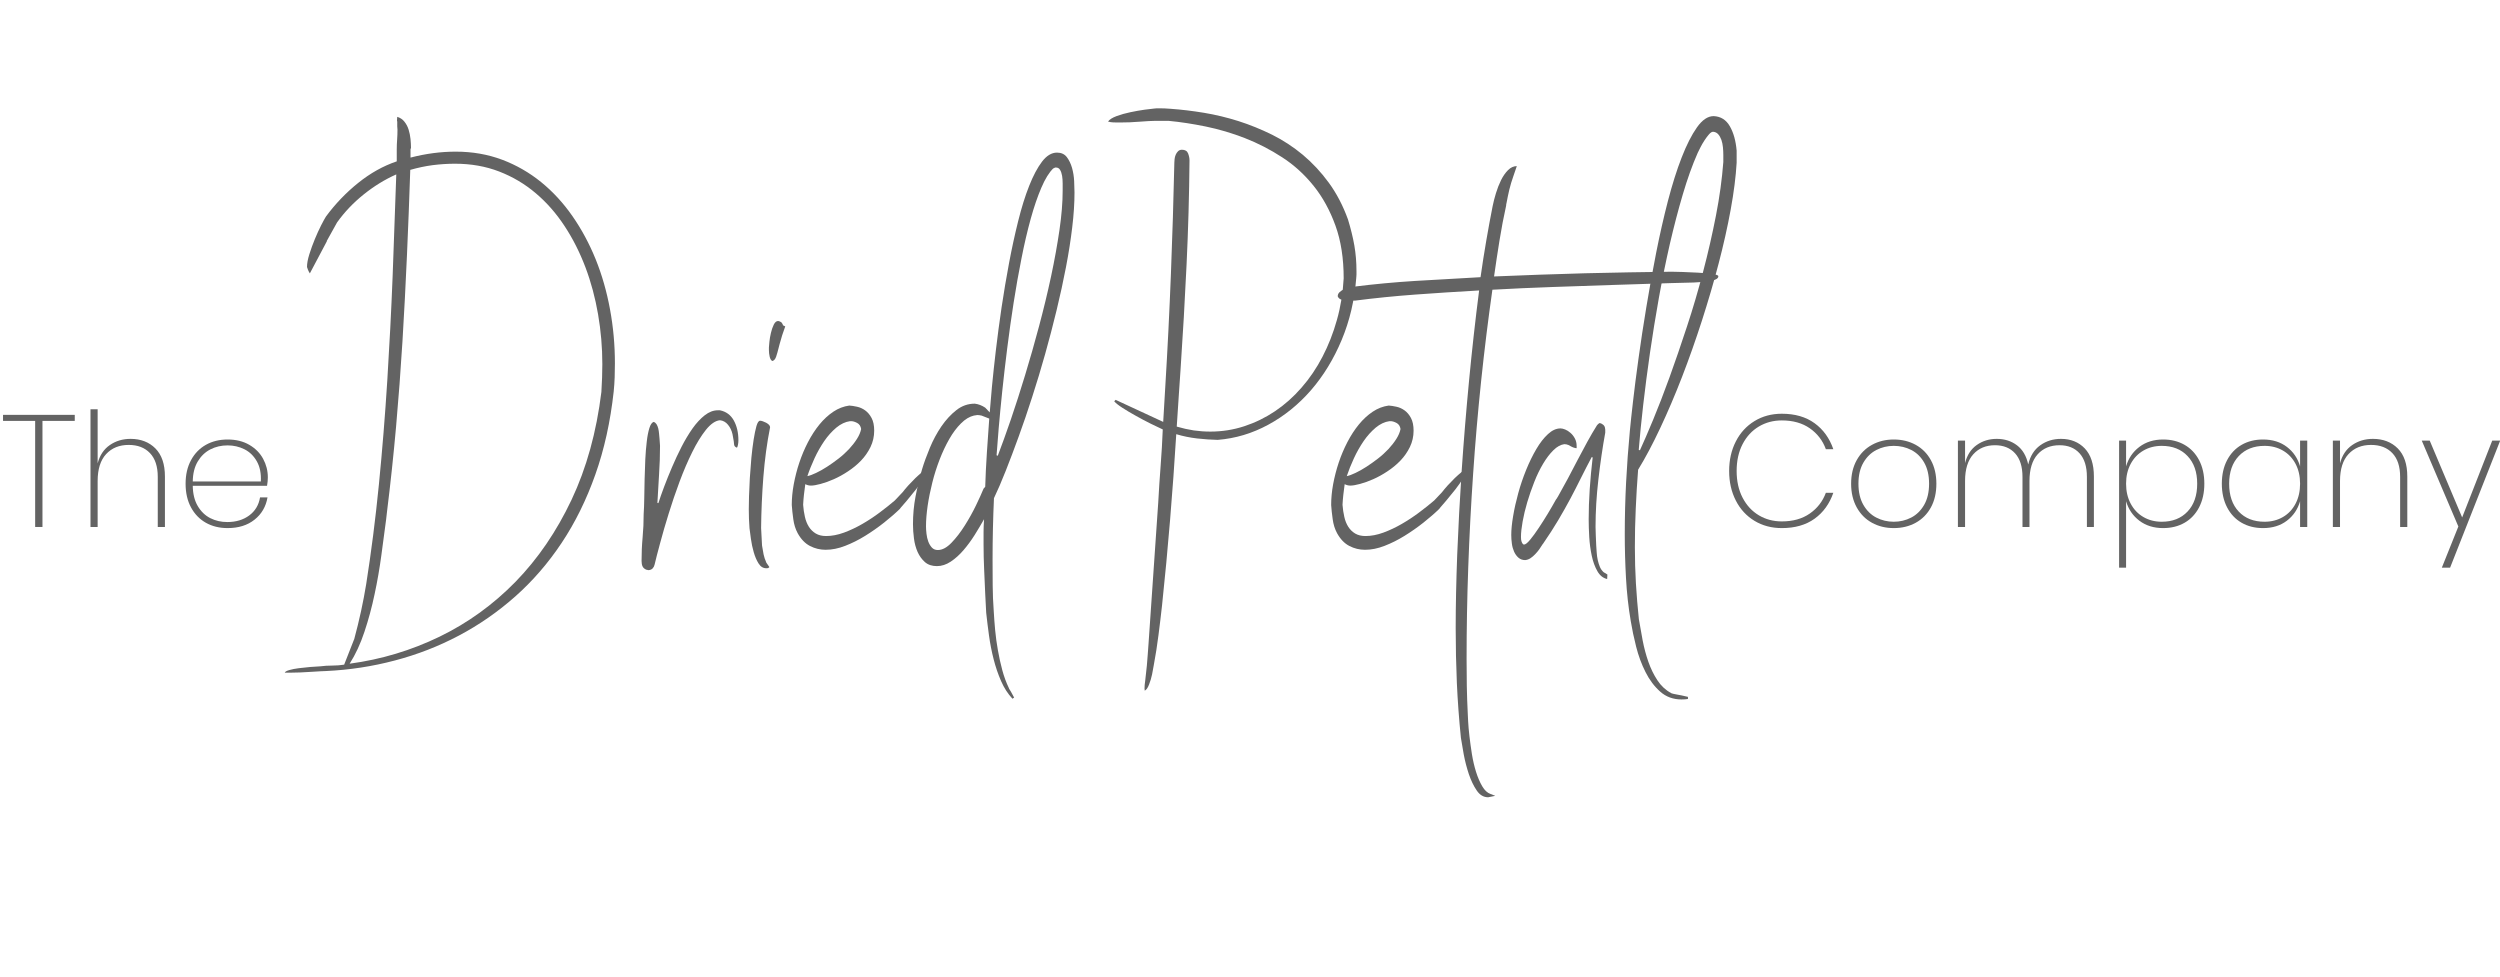 <svg height="80" width="204.8" xmlns:xlink="http://www.w3.org/1999/xlink" xmlns="http://www.w3.org/2000/svg" version="1.1">
	<g transform="matrix(1,0,0,1,0,43.169)" id="dp_dp001">
		<path d="M 6.124,-9.184 L 6.124,-8.689 L 3.479,-8.689 L 3.479,0.001 L 2.88,0.001 L 2.88,-8.689 L 0.248,-8.689 L 0.248,-9.184 Z" stroke-width="0" stroke="none" fill-rule="evenodd" fill="#636363" id="dp_path002"></path>
		<path d="M 10.696,-7.217 C 11.529,-7.217 12.208,-6.956 12.729,-6.435 C 13.249,-5.913 13.511,-5.145 13.511,-4.129 L 13.511,0.001 L 12.924,0.001 L 12.924,-4.103 C 12.924,-4.955 12.711,-5.604 12.285,-6.051 C 11.86,-6.499 11.279,-6.721 10.54,-6.721 C 9.776,-6.721 9.161,-6.472 8.696,-5.972 C 8.232,-5.473 7.999,-4.737 7.999,-3.764 L 7.999,0.001 L 7.413,0.001 L 7.413,-9.64 L 7.999,-9.64 L 7.999,-5.211 C 8.173,-5.871 8.505,-6.371 8.996,-6.709 C 9.487,-7.048 10.053,-7.217 10.696,-7.217 Z" stroke-width="0" stroke="none" fill-rule="evenodd" fill="#636363" id="dp_path003"></path>
		<path d="M 18.619,-0.403 C 19.331,-0.403 19.929,-0.583 20.416,-0.943 C 20.903,-1.304 21.199,-1.797 21.303,-2.423 L 21.915,-2.423 C 21.784,-1.667 21.431,-1.059 20.853,-0.599 C 20.275,-0.137 19.539,0.092 18.644,0.092 C 17.976,0.092 17.383,-0.053 16.865,-0.344 C 16.349,-0.635 15.943,-1.055 15.648,-1.601 C 15.352,-2.148 15.204,-2.796 15.204,-3.543 C 15.204,-4.281 15.352,-4.924 15.648,-5.471 C 15.943,-6.019 16.349,-6.437 16.865,-6.728 C 17.383,-7.019 17.976,-7.165 18.644,-7.165 C 19.331,-7.165 19.924,-7.019 20.423,-6.728 C 20.923,-6.437 21.3,-6.055 21.556,-5.581 C 21.812,-5.108 21.941,-4.603 21.941,-4.064 C 21.941,-3.847 21.919,-3.616 21.876,-3.373 L 15.791,-3.373 C 15.8,-2.713 15.936,-2.16 16.201,-1.712 C 16.467,-1.265 16.809,-0.935 17.231,-0.721 C 17.652,-0.509 18.115,-0.403 18.619,-0.403 Z M 18.644,-6.683 C 18.132,-6.683 17.663,-6.575 17.237,-6.357 C 16.812,-6.14 16.467,-5.809 16.201,-5.367 C 15.936,-4.924 15.8,-4.376 15.791,-3.725 L 21.368,-3.725 C 21.403,-4.376 21.293,-4.925 21.041,-5.373 C 20.789,-5.82 20.451,-6.151 20.025,-6.364 C 19.6,-6.576 19.14,-6.683 18.644,-6.683 Z" stroke-width="0" stroke="none" fill-rule="evenodd" fill="#636363" id="dp_path004"></path>
	</g>
	<g transform="matrix(1,0,0,1,26.294,45.987)" id="dp_dp005">
		<path d="M 6.248,-36.008 L 6.268,-35.968 C 6.241,-36.021 6.228,-36.075 6.228,-36.124 L 6.248,-36.416 C 6.493,-36.339 6.692,-36.207 6.837,-36.019 C 6.987,-35.829 7.103,-35.615 7.179,-35.369 C 7.255,-35.121 7.308,-34.865 7.335,-34.601 C 7.361,-34.336 7.375,-34.088 7.375,-33.856 C 7.375,-33.843 7.368,-33.829 7.355,-33.816 C 7.341,-33.803 7.335,-33.776 7.335,-33.74 L 7.335,-33.077 C 8.589,-33.403 9.824,-33.564 11.04,-33.564 C 12.397,-33.564 13.663,-33.343 14.835,-32.905 C 16.003,-32.465 17.069,-31.852 18.033,-31.071 C 18.996,-30.289 19.855,-29.356 20.605,-28.276 C 21.355,-27.197 21.989,-26.015 22.507,-24.737 C 23.023,-23.456 23.413,-22.091 23.679,-20.641 C 23.947,-19.193 24.079,-17.72 24.079,-16.217 C 24.079,-15.843 24.072,-15.465 24.06,-15.084 C 24.047,-14.7 24.02,-14.309 23.98,-13.909 C 23.708,-11.439 23.208,-9.175 22.476,-7.111 C 21.745,-5.045 20.828,-3.184 19.721,-1.521 C 18.616,0.14 17.348,1.604 15.92,2.872 C 14.489,4.14 12.947,5.209 11.291,6.084 C 9.636,6.959 7.891,7.637 6.053,8.12 C 4.215,8.607 2.335,8.895 0.407,8.985 C 0.331,8.985 0.179,8.991 -0.049,9.004 C -0.275,9.017 -0.529,9.031 -0.815,9.051 C -1.099,9.071 -1.397,9.087 -1.708,9.1 C -2.016,9.113 -2.301,9.12 -2.56,9.12 L -2.967,9.12 C -2.944,9.041 -2.817,8.972 -2.599,8.905 C -2.381,8.843 -2.123,8.789 -1.824,8.753 C -1.527,8.713 -1.215,8.68 -0.891,8.653 C -0.569,8.627 -0.285,8.611 -0.04,8.597 C 0.259,8.557 0.58,8.537 0.92,8.537 C 1.265,8.537 1.589,8.511 1.9,8.461 L 2.715,6.385 L 2.715,6.405 C 2.937,5.588 3.125,4.805 3.288,4.057 C 3.451,3.305 3.589,2.575 3.705,1.863 C 4.119,-0.764 4.467,-3.483 4.745,-6.293 C 5.023,-9.108 5.252,-11.945 5.433,-14.813 C 5.612,-17.677 5.759,-20.532 5.871,-23.379 C 5.98,-26.224 6.08,-28.999 6.169,-31.7 C 5.239,-31.287 4.348,-30.74 3.503,-30.061 C 2.656,-29.383 1.927,-28.617 1.317,-27.763 L 0.467,-26.231 L 0.487,-26.231 L -0.911,-23.591 C -0.977,-23.693 -1.029,-23.796 -1.067,-23.892 C -1.105,-23.988 -1.132,-24.064 -1.145,-24.115 C -1.145,-24.399 -1.08,-24.751 -0.951,-25.164 C -0.821,-25.577 -0.672,-25.988 -0.503,-26.396 C -0.335,-26.803 -0.165,-27.177 0.009,-27.521 C 0.185,-27.863 0.317,-28.104 0.407,-28.247 C 1.172,-29.283 2.049,-30.2 3.047,-31.001 C 4.043,-31.803 5.096,-32.392 6.208,-32.769 L 6.208,-33.756 C 6.208,-34.015 6.219,-34.283 6.239,-34.555 C 6.259,-34.827 6.268,-35.097 6.268,-35.369 C 6.255,-35.445 6.248,-35.535 6.248,-35.631 C 6.248,-35.727 6.248,-35.827 6.248,-35.932 Z M 22.973,-13.909 C 22.996,-14.296 23.016,-14.68 23.029,-15.055 C 23.043,-15.429 23.049,-15.8 23.049,-16.161 C 23.049,-17.532 22.933,-18.892 22.699,-20.244 C 22.467,-21.595 22.123,-22.879 21.663,-24.095 C 21.201,-25.313 20.636,-26.436 19.953,-27.472 C 19.275,-28.505 18.489,-29.403 17.596,-30.157 C 16.705,-30.916 15.705,-31.508 14.599,-31.936 C 13.493,-32.363 12.288,-32.575 10.98,-32.575 C 10.375,-32.575 9.765,-32.535 9.159,-32.459 C 8.549,-32.379 7.937,-32.249 7.315,-32.071 C 7.239,-29.731 7.145,-27.385 7.043,-25.045 C 6.94,-22.704 6.817,-20.363 6.676,-18.021 C 6.533,-15.68 6.357,-13.349 6.152,-11.028 C 5.944,-8.707 5.699,-6.396 5.413,-4.092 L 5.335,-3.412 C 5.219,-2.535 5.089,-1.565 4.947,-0.501 C 4.804,0.557 4.623,1.62 4.393,2.687 C 4.169,3.756 3.891,4.783 3.56,5.773 C 3.232,6.763 2.828,7.633 2.348,8.383 C 4.933,8.035 7.391,7.296 9.712,6.171 C 12.033,5.044 14.109,3.544 15.94,1.671 C 17.768,-0.207 19.297,-2.443 20.527,-5.045 C 21.755,-7.644 22.569,-10.591 22.973,-13.889 Z" stroke-width="0" stroke="none" fill-rule="evenodd" fill="#636363" id="dp_path006"></path>
		<path d="M 26.841,0.72 C 26.792,0.72 26.739,0.707 26.689,0.68 L 26.689,0.7 C 26.52,0.633 26.408,0.541 26.348,0.419 C 26.288,0.296 26.263,0.144 26.263,-0.039 C 26.263,-0.671 26.288,-1.309 26.348,-1.949 C 26.408,-2.588 26.435,-3.233 26.435,-3.88 C 26.461,-4.253 26.477,-4.691 26.484,-5.188 C 26.491,-5.688 26.5,-6.207 26.513,-6.751 C 26.527,-7.293 26.547,-7.829 26.569,-8.36 C 26.596,-8.892 26.636,-9.376 26.689,-9.816 C 26.739,-10.257 26.812,-10.621 26.901,-10.912 C 26.991,-11.204 27.107,-11.376 27.252,-11.425 C 27.341,-11.399 27.417,-11.34 27.484,-11.244 C 27.547,-11.144 27.596,-11.028 27.629,-10.892 C 27.663,-10.757 27.683,-10.615 27.696,-10.465 C 27.709,-10.316 27.723,-10.171 27.736,-10.028 L 27.775,-9.465 C 27.775,-8.677 27.749,-7.896 27.696,-7.117 C 27.647,-6.343 27.6,-5.568 27.56,-4.791 C 27.573,-4.791 27.587,-4.787 27.6,-4.78 C 27.613,-4.773 27.627,-4.771 27.64,-4.771 C 27.756,-5.135 27.911,-5.575 28.103,-6.091 C 28.299,-6.608 28.513,-7.148 28.756,-7.711 C 28.993,-8.273 29.256,-8.833 29.54,-9.389 C 29.825,-9.945 30.127,-10.445 30.441,-10.892 C 30.759,-11.34 31.093,-11.697 31.441,-11.969 C 31.792,-12.24 32.147,-12.376 32.507,-12.376 L 32.683,-12.376 C 33.185,-12.273 33.567,-11.995 33.819,-11.541 C 34.069,-11.091 34.196,-10.548 34.196,-9.912 C 34.196,-9.796 34.185,-9.684 34.165,-9.575 C 34.147,-9.463 34.12,-9.376 34.08,-9.313 C 33.924,-9.363 33.845,-9.459 33.839,-9.601 C 33.832,-9.744 33.808,-9.912 33.768,-10.108 L 33.712,-10.419 C 33.647,-10.713 33.524,-10.972 33.341,-11.193 C 33.163,-11.412 32.941,-11.535 32.683,-11.561 C 32.308,-11.525 31.928,-11.26 31.537,-10.777 C 31.149,-10.289 30.775,-9.684 30.415,-8.952 C 30.051,-8.22 29.705,-7.412 29.375,-6.528 C 29.044,-5.641 28.749,-4.767 28.484,-3.909 C 28.216,-3.048 27.984,-2.247 27.785,-1.501 C 27.583,-0.76 27.431,-0.168 27.328,0.273 C 27.301,0.389 27.252,0.488 27.172,0.575 C 27.096,0.657 26.984,0.707 26.841,0.72 Z" stroke-width="0" stroke="none" fill-rule="evenodd" fill="#636363" id="dp_path007"></path>
		<path d="M 35.103,-2.753 C 35.065,-3.233 35.047,-3.737 35.047,-4.267 C 35.047,-4.512 35.053,-4.867 35.065,-5.323 C 35.079,-5.784 35.103,-6.28 35.132,-6.82 C 35.165,-7.356 35.208,-7.903 35.257,-8.459 C 35.311,-9.015 35.373,-9.519 35.444,-9.972 C 35.516,-10.425 35.592,-10.796 35.675,-11.088 C 35.761,-11.38 35.86,-11.521 35.976,-11.521 C 36.029,-11.521 36.099,-11.508 36.192,-11.476 C 36.281,-11.443 36.371,-11.403 36.463,-11.36 C 36.552,-11.313 36.629,-11.257 36.695,-11.193 C 36.761,-11.128 36.791,-11.059 36.791,-10.979 C 36.533,-9.687 36.351,-8.327 36.239,-6.896 C 36.129,-5.465 36.069,-4.081 36.056,-2.733 L 36.132,-1.3 C 36.172,-1.041 36.212,-0.8 36.257,-0.581 C 36.304,-0.36 36.377,-0.135 36.483,0.097 L 36.463,0.077 L 36.735,0.468 C 36.681,0.517 36.643,0.548 36.619,0.555 C 36.592,0.561 36.547,0.564 36.483,0.564 C 36.221,0.564 36.013,0.435 35.851,0.177 C 35.688,-0.081 35.556,-0.389 35.453,-0.747 C 35.351,-1.101 35.271,-1.465 35.221,-1.843 C 35.168,-2.217 35.129,-2.515 35.103,-2.733 Z M 37.469,-17.403 C 37.42,-17.193 37.357,-16.985 37.288,-16.771 C 37.215,-16.559 37.109,-16.439 36.967,-16.412 C 36.864,-16.479 36.791,-16.601 36.755,-16.78 C 36.715,-16.963 36.695,-17.137 36.695,-17.307 L 36.695,-17.519 C 36.695,-17.597 36.708,-17.751 36.735,-17.985 C 36.757,-18.217 36.801,-18.459 36.86,-18.711 C 36.917,-18.965 36.996,-19.191 37.092,-19.389 C 37.188,-19.591 37.311,-19.691 37.453,-19.691 C 37.503,-19.691 37.599,-19.655 37.741,-19.575 L 37.705,-19.595 C 37.728,-19.568 37.757,-19.528 37.791,-19.479 C 37.824,-19.425 37.841,-19.385 37.841,-19.363 L 37.841,-19.343 L 38.033,-19.247 C 37.944,-19.012 37.86,-18.769 37.781,-18.519 C 37.705,-18.267 37.632,-18.021 37.569,-17.789 Z" stroke-width="0" stroke="none" fill-rule="evenodd" fill="#636363" id="dp_path008"></path>
		<path d="M 41.379,-2.075 C 41.847,-2.075 42.333,-2.168 42.847,-2.356 C 43.356,-2.545 43.856,-2.78 44.349,-3.065 C 44.84,-3.349 45.316,-3.661 45.773,-4.005 C 46.233,-4.349 46.644,-4.675 47.005,-4.985 L 47.648,-5.664 C 47.764,-5.82 47.919,-6.001 48.111,-6.217 C 48.307,-6.429 48.501,-6.631 48.693,-6.82 C 48.889,-7.005 49.064,-7.164 49.227,-7.293 C 49.389,-7.423 49.495,-7.488 49.548,-7.488 L 49.644,-7.664 C 49.671,-7.637 49.684,-7.579 49.684,-7.488 C 49.684,-7.347 49.591,-7.124 49.403,-6.829 C 49.213,-6.532 48.995,-6.22 48.744,-5.896 C 48.492,-5.575 48.24,-5.267 47.995,-4.976 C 47.751,-4.684 47.568,-4.476 47.452,-4.347 L 47.452,-4.327 C 47.065,-3.949 46.621,-3.565 46.124,-3.171 C 45.624,-2.777 45.108,-2.416 44.571,-2.085 C 44.035,-1.753 43.492,-1.483 42.943,-1.271 C 42.392,-1.055 41.86,-0.949 41.34,-0.949 C 40.889,-0.949 40.463,-1.052 40.061,-1.26 C 39.661,-1.465 39.323,-1.816 39.052,-2.307 C 38.869,-2.644 38.751,-3.025 38.693,-3.452 C 38.635,-3.88 38.591,-4.267 38.568,-4.617 C 38.568,-5.161 38.621,-5.727 38.731,-6.323 C 38.843,-6.919 38.992,-7.508 39.187,-8.088 C 39.383,-8.671 39.617,-9.231 39.896,-9.767 C 40.175,-10.303 40.488,-10.787 40.836,-11.213 C 41.187,-11.641 41.565,-11.988 41.972,-12.26 C 42.379,-12.532 42.816,-12.7 43.28,-12.764 C 43.463,-12.753 43.673,-12.72 43.912,-12.668 C 44.151,-12.617 44.376,-12.515 44.581,-12.367 C 44.789,-12.217 44.963,-12.012 45.104,-11.747 C 45.247,-11.481 45.32,-11.135 45.32,-10.707 C 45.32,-10.231 45.217,-9.783 45.019,-9.369 C 44.816,-8.956 44.559,-8.584 44.24,-8.253 C 43.925,-7.925 43.568,-7.631 43.173,-7.373 C 42.78,-7.111 42.392,-6.899 42.012,-6.731 C 41.628,-6.561 41.271,-6.432 40.932,-6.343 C 40.597,-6.253 40.333,-6.207 40.137,-6.207 C 39.981,-6.207 39.827,-6.247 39.675,-6.323 C 39.635,-6.025 39.597,-5.737 39.565,-5.459 C 39.535,-5.181 39.512,-4.905 39.499,-4.635 C 39.525,-4.287 39.572,-3.956 39.644,-3.648 C 39.713,-3.336 39.823,-3.065 39.972,-2.829 C 40.121,-2.597 40.309,-2.416 40.535,-2.28 C 40.764,-2.144 41.045,-2.075 41.379,-2.075 Z M 43.34,-11.485 C 42.952,-11.432 42.577,-11.253 42.213,-10.952 C 41.853,-10.648 41.521,-10.28 41.224,-9.847 C 40.929,-9.412 40.661,-8.943 40.429,-8.439 C 40.197,-7.932 40.001,-7.449 39.847,-6.983 C 40.041,-7.021 40.28,-7.111 40.565,-7.247 C 40.849,-7.383 41.148,-7.548 41.459,-7.751 C 41.767,-7.949 42.081,-8.175 42.399,-8.419 C 42.717,-8.664 43.001,-8.925 43.264,-9.204 C 43.521,-9.483 43.737,-9.76 43.912,-10.039 C 44.088,-10.316 44.2,-10.584 44.251,-10.843 C 44.213,-11.079 44.104,-11.244 43.923,-11.34 C 43.74,-11.436 43.577,-11.485 43.436,-11.485 Z" stroke-width="0" stroke="none" fill-rule="evenodd" fill="#636363" id="dp_path009"></path>
		<path d="M 56.531,10.689 L 56.551,10.729 L 56.783,11.157 L 56.647,11.253 C 56.272,10.852 55.961,10.372 55.716,9.809 C 55.468,9.247 55.265,8.647 55.104,8.015 C 54.941,7.383 54.816,6.733 54.725,6.075 C 54.636,5.415 54.557,4.793 54.495,4.209 L 54.415,2.66 C 54.388,2.037 54.361,1.383 54.328,0.691 C 54.296,-0.001 54.279,-0.697 54.279,-1.396 C 54.279,-1.601 54.279,-1.784 54.279,-1.939 C 54.279,-2.095 54.279,-2.251 54.279,-2.405 C 54.279,-2.559 54.283,-2.717 54.289,-2.88 C 54.296,-3.041 54.305,-3.233 54.319,-3.452 C 54.087,-3.039 53.825,-2.604 53.544,-2.151 C 53.259,-1.7 52.955,-1.287 52.629,-0.909 C 52.305,-0.535 51.961,-0.224 51.593,0.021 C 51.223,0.267 50.845,0.389 50.457,0.389 C 50.057,0.389 49.729,0.28 49.477,0.061 C 49.227,-0.161 49.024,-0.439 48.875,-0.773 C 48.727,-1.111 48.627,-1.479 48.577,-1.88 C 48.524,-2.28 48.497,-2.671 48.497,-3.045 C 48.497,-3.82 48.567,-4.572 48.703,-5.296 C 48.839,-6.019 49.015,-6.764 49.236,-7.525 C 49.401,-8.081 49.62,-8.677 49.885,-9.313 C 50.149,-9.945 50.464,-10.528 50.825,-11.059 C 51.189,-11.588 51.597,-12.032 52.047,-12.385 C 52.501,-12.744 53.004,-12.919 53.56,-12.919 C 53.859,-12.883 54.143,-12.773 54.415,-12.591 L 54.785,-12.204 C 54.823,-12.733 54.885,-13.443 54.968,-14.327 C 55.053,-15.213 55.16,-16.207 55.289,-17.307 C 55.419,-18.405 55.573,-19.565 55.752,-20.787 C 55.935,-22.008 56.14,-23.224 56.365,-24.425 C 56.591,-25.628 56.841,-26.776 57.113,-27.869 C 57.385,-28.961 57.683,-29.925 58.015,-30.76 C 58.345,-31.595 58.696,-32.256 59.071,-32.749 C 59.448,-33.24 59.855,-33.485 60.296,-33.485 C 60.643,-33.485 60.912,-33.363 61.1,-33.117 C 61.285,-32.872 61.428,-32.577 61.527,-32.233 C 61.623,-31.892 61.68,-31.535 61.7,-31.167 C 61.719,-30.8 61.729,-30.485 61.729,-30.227 C 61.729,-29.359 61.669,-28.409 61.544,-27.376 C 61.421,-26.34 61.252,-25.251 61.031,-24.104 C 60.812,-22.961 60.557,-21.787 60.265,-20.584 C 59.975,-19.383 59.66,-18.18 59.325,-16.985 C 58.988,-15.789 58.636,-14.617 58.265,-13.472 C 57.899,-12.329 57.531,-11.247 57.16,-10.233 C 56.792,-9.217 56.437,-8.277 56.093,-7.409 C 55.749,-6.545 55.431,-5.8 55.133,-5.181 L 55.133,-5.217 C 55.057,-3.521 55.017,-1.829 55.017,-0.135 C 55.017,0.564 55.021,1.267 55.027,1.972 C 55.033,2.677 55.06,3.379 55.113,4.075 C 55.14,4.568 55.18,5.088 55.229,5.637 C 55.283,6.187 55.355,6.736 55.455,7.287 C 55.551,7.836 55.669,8.376 55.812,8.905 C 55.955,9.439 56.136,9.928 56.355,10.383 L 56.375,10.439 Z M 55.444,-8.651 C 55.765,-9.492 56.123,-10.479 56.511,-11.611 C 56.899,-12.744 57.289,-13.959 57.683,-15.257 C 58.08,-16.559 58.461,-17.896 58.828,-19.273 C 59.196,-20.651 59.524,-22.005 59.809,-23.34 C 60.093,-24.671 60.321,-25.939 60.497,-27.141 C 60.673,-28.347 60.759,-29.419 60.759,-30.363 C 60.759,-30.545 60.759,-30.744 60.759,-30.965 C 60.759,-31.184 60.743,-31.392 60.713,-31.584 C 60.68,-31.78 60.623,-31.943 60.547,-32.071 C 60.468,-32.2 60.359,-32.263 60.216,-32.263 L 60.14,-32.263 L 60.004,-32.187 L 60.004,-32.207 C 59.653,-31.869 59.325,-31.34 59.015,-30.615 C 58.703,-29.889 58.412,-29.039 58.14,-28.055 C 57.868,-27.071 57.617,-25.992 57.385,-24.813 C 57.149,-23.637 56.937,-22.429 56.743,-21.193 C 56.551,-19.959 56.375,-18.72 56.22,-17.479 C 56.064,-16.237 55.928,-15.065 55.812,-13.959 C 55.696,-12.853 55.6,-11.843 55.521,-10.932 C 55.444,-10.019 55.385,-9.273 55.345,-8.691 Z M 53.504,-11.949 C 53.127,-11.86 52.769,-11.644 52.428,-11.3 C 52.084,-10.959 51.765,-10.535 51.475,-10.028 C 51.187,-9.525 50.919,-8.963 50.68,-8.343 C 50.441,-7.72 50.239,-7.091 50.08,-6.449 C 49.919,-5.809 49.792,-5.181 49.7,-4.559 C 49.611,-3.939 49.564,-3.376 49.564,-2.869 C 49.564,-2.691 49.577,-2.485 49.604,-2.26 C 49.631,-2.032 49.676,-1.823 49.749,-1.628 C 49.819,-1.436 49.919,-1.271 50.04,-1.135 C 50.163,-0.999 50.329,-0.929 50.533,-0.929 C 50.899,-0.929 51.269,-1.128 51.649,-1.521 C 52.031,-1.916 52.395,-2.387 52.736,-2.929 C 53.08,-3.472 53.388,-4.025 53.66,-4.588 C 53.931,-5.151 54.136,-5.604 54.279,-5.956 L 54.415,-6.111 C 54.441,-7.001 54.488,-7.932 54.551,-8.903 C 54.617,-9.873 54.68,-10.807 54.745,-11.697 L 54.143,-11.932 L 54.163,-11.932 C 54.008,-11.969 53.872,-11.988 53.756,-11.988 C 53.729,-11.988 53.696,-11.981 53.66,-11.969 C 53.62,-11.956 53.573,-11.949 53.524,-11.949 Z" stroke-width="0" stroke="none" fill-rule="evenodd" fill="#636363" id="dp_path010"></path>
		<path d="M 83.78,-23.184 C 83.78,-24.813 83.559,-26.251 83.111,-27.492 C 82.664,-28.733 82.072,-29.82 81.327,-30.749 C 80.581,-31.68 79.724,-32.465 78.747,-33.097 C 77.771,-33.733 76.751,-34.256 75.691,-34.671 C 74.631,-35.084 73.561,-35.399 72.489,-35.621 C 71.416,-35.84 70.407,-35.995 69.463,-36.084 L 68.26,-36.084 C 68.168,-36.084 68.019,-36.077 67.804,-36.068 C 67.592,-36.055 67.349,-36.039 67.085,-36.019 C 66.82,-35.999 66.541,-35.981 66.251,-35.968 C 65.959,-35.955 65.691,-35.952 65.445,-35.952 C 65.24,-35.952 65.061,-35.952 64.913,-35.959 C 64.764,-35.965 64.619,-35.988 64.476,-36.028 C 64.592,-36.197 64.827,-36.345 65.175,-36.475 C 65.525,-36.604 65.9,-36.711 66.3,-36.793 C 66.701,-36.879 67.085,-36.945 67.456,-36.999 C 67.824,-37.051 68.092,-37.081 68.26,-37.095 C 68.324,-37.108 68.396,-37.115 68.472,-37.115 C 68.552,-37.115 68.628,-37.115 68.708,-37.115 C 68.836,-37.115 68.983,-37.111 69.141,-37.104 C 69.304,-37.097 69.456,-37.088 69.599,-37.075 C 70.479,-37.012 71.389,-36.903 72.333,-36.747 C 73.277,-36.591 74.221,-36.363 75.157,-36.068 C 76.095,-35.769 77.012,-35.396 77.913,-34.952 C 78.811,-34.505 79.651,-33.955 80.436,-33.303 C 81.217,-32.647 81.925,-31.889 82.559,-31.021 C 83.195,-30.153 83.717,-29.153 84.131,-28.015 C 84.363,-27.253 84.539,-26.539 84.655,-25.872 C 84.771,-25.204 84.829,-24.501 84.829,-23.767 L 84.829,-23.495 C 84.829,-23.443 84.827,-23.392 84.82,-23.349 C 84.813,-23.303 84.809,-23.253 84.809,-23.204 C 84.668,-21.392 84.271,-19.704 83.617,-18.141 C 82.963,-16.575 82.124,-15.204 81.105,-14.025 C 80.081,-12.849 78.916,-11.905 77.601,-11.193 C 76.291,-10.481 74.909,-10.068 73.459,-9.952 C 72.929,-9.965 72.369,-10.001 71.78,-10.068 C 71.195,-10.135 70.621,-10.251 70.065,-10.419 C 69.923,-8.088 69.753,-5.747 69.559,-3.393 C 69.367,-1.041 69.144,1.296 68.9,3.611 C 68.811,4.412 68.715,5.223 68.608,6.044 C 68.505,6.865 68.376,7.689 68.221,8.517 L 68.085,9.256 C 68.023,9.555 67.936,9.836 67.833,10.1 C 67.731,10.365 67.612,10.531 67.483,10.593 C 67.472,10.555 67.465,10.497 67.465,10.419 C 67.465,10.24 67.483,10.017 67.523,9.76 L 67.657,8.537 C 67.684,8.24 67.708,7.941 67.728,7.647 C 67.747,7.349 67.767,7.051 67.793,6.753 L 68.588,-4.809 C 68.641,-5.807 68.708,-6.809 68.784,-7.816 C 68.863,-8.827 68.92,-9.823 68.959,-10.807 C 68.701,-10.923 68.369,-11.081 67.969,-11.28 C 67.568,-11.481 67.164,-11.693 66.757,-11.923 C 66.349,-12.148 65.979,-12.367 65.651,-12.581 C 65.32,-12.793 65.099,-12.972 64.983,-13.115 L 65.099,-13.231 L 68.996,-11.425 L 69.171,-14.396 C 69.353,-17.369 69.505,-20.423 69.628,-23.552 C 69.751,-26.684 69.843,-29.724 69.909,-32.671 C 69.909,-32.749 69.916,-32.845 69.929,-32.961 C 69.943,-33.077 69.969,-33.191 70.016,-33.303 C 70.061,-33.412 70.125,-33.508 70.211,-33.595 C 70.293,-33.677 70.4,-33.72 70.529,-33.72 C 70.791,-33.72 70.956,-33.617 71.035,-33.419 C 71.112,-33.217 71.151,-33.028 71.151,-32.845 C 71.125,-30.012 71.045,-27.16 70.909,-24.289 C 70.773,-21.419 70.608,-18.541 70.413,-15.657 L 70.277,-13.657 L 70.105,-11.039 C 70.595,-10.896 71.061,-10.793 71.499,-10.727 C 71.939,-10.664 72.393,-10.631 72.86,-10.631 C 73.817,-10.631 74.74,-10.777 75.631,-11.068 C 76.525,-11.36 77.367,-11.771 78.155,-12.3 C 78.943,-12.829 79.668,-13.472 80.327,-14.231 C 80.989,-14.985 81.559,-15.829 82.045,-16.764 C 82.528,-17.693 82.925,-18.697 83.227,-19.78 C 83.532,-20.86 83.717,-21.995 83.78,-23.184 Z" stroke-width="0" stroke="none" fill-rule="evenodd" fill="#636363" id="dp_path011"></path>
		<path d="M 85.565,-2.075 C 86.033,-2.075 86.52,-2.168 87.033,-2.356 C 87.543,-2.545 88.043,-2.78 88.536,-3.065 C 89.027,-3.349 89.503,-3.661 89.96,-4.005 C 90.42,-4.349 90.831,-4.675 91.192,-4.985 L 91.835,-5.664 C 91.951,-5.82 92.105,-6.001 92.297,-6.217 C 92.493,-6.429 92.688,-6.631 92.88,-6.82 C 93.076,-7.005 93.251,-7.164 93.413,-7.293 C 93.576,-7.423 93.681,-7.488 93.735,-7.488 L 93.831,-7.664 C 93.857,-7.637 93.871,-7.579 93.871,-7.488 C 93.871,-7.347 93.777,-7.124 93.589,-6.829 C 93.4,-6.532 93.181,-6.22 92.931,-5.896 C 92.679,-5.575 92.427,-5.267 92.181,-4.976 C 91.937,-4.684 91.755,-4.476 91.639,-4.347 L 91.639,-4.327 C 91.252,-3.949 90.808,-3.565 90.311,-3.171 C 89.811,-2.777 89.295,-2.416 88.757,-2.085 C 88.221,-1.753 87.679,-1.483 87.129,-1.271 C 86.579,-1.055 86.047,-0.949 85.527,-0.949 C 85.076,-0.949 84.649,-1.052 84.248,-1.26 C 83.848,-1.465 83.509,-1.816 83.239,-2.307 C 83.056,-2.644 82.937,-3.025 82.88,-3.452 C 82.821,-3.88 82.777,-4.267 82.755,-4.617 C 82.755,-5.161 82.808,-5.727 82.917,-6.323 C 83.029,-6.919 83.179,-7.508 83.373,-8.088 C 83.569,-8.671 83.804,-9.231 84.083,-9.767 C 84.361,-10.303 84.675,-10.787 85.023,-11.213 C 85.373,-11.641 85.752,-11.988 86.159,-12.26 C 86.565,-12.532 87.003,-12.7 87.467,-12.764 C 87.649,-12.753 87.86,-12.72 88.099,-12.668 C 88.337,-12.617 88.563,-12.515 88.768,-12.367 C 88.976,-12.217 89.149,-12.012 89.291,-11.747 C 89.433,-11.481 89.507,-11.135 89.507,-10.707 C 89.507,-10.231 89.404,-9.783 89.205,-9.369 C 89.003,-8.956 88.745,-8.584 88.427,-8.253 C 88.112,-7.925 87.755,-7.631 87.36,-7.373 C 86.967,-7.111 86.579,-6.899 86.199,-6.731 C 85.815,-6.561 85.457,-6.432 85.119,-6.343 C 84.784,-6.253 84.52,-6.207 84.324,-6.207 C 84.168,-6.207 84.013,-6.247 83.861,-6.323 C 83.821,-6.025 83.784,-5.737 83.752,-5.459 C 83.721,-5.181 83.699,-4.905 83.685,-4.635 C 83.712,-4.287 83.759,-3.956 83.831,-3.648 C 83.9,-3.336 84.009,-3.065 84.159,-2.829 C 84.308,-2.597 84.496,-2.416 84.721,-2.28 C 84.951,-2.144 85.232,-2.075 85.565,-2.075 Z M 87.527,-11.485 C 87.139,-11.432 86.764,-11.253 86.4,-10.952 C 86.04,-10.648 85.708,-10.28 85.411,-9.847 C 85.116,-9.412 84.848,-8.943 84.616,-8.439 C 84.384,-7.932 84.188,-7.449 84.033,-6.983 C 84.228,-7.021 84.467,-7.111 84.752,-7.247 C 85.036,-7.383 85.335,-7.548 85.645,-7.751 C 85.953,-7.949 86.268,-8.175 86.585,-8.419 C 86.904,-8.664 87.188,-8.925 87.451,-9.204 C 87.708,-9.483 87.924,-9.76 88.099,-10.039 C 88.275,-10.316 88.387,-10.584 88.437,-10.843 C 88.4,-11.079 88.291,-11.244 88.109,-11.34 C 87.927,-11.436 87.764,-11.485 87.623,-11.485 Z" stroke-width="0" stroke="none" fill-rule="evenodd" fill="#636363" id="dp_path012"></path>
		<path d="M 97.088,-29.141 C 96.883,-28.211 96.701,-27.256 96.545,-26.287 C 96.389,-25.316 96.24,-24.336 96.099,-23.34 C 97.34,-23.392 98.588,-23.439 99.843,-23.485 C 101.099,-23.528 102.336,-23.568 103.559,-23.601 C 104.78,-23.635 105.983,-23.66 107.157,-23.677 C 108.336,-23.697 109.459,-23.713 110.535,-23.727 L 110.691,-23.727 C 110.843,-23.727 111.124,-23.72 111.532,-23.707 C 111.939,-23.693 112.363,-23.673 112.803,-23.651 C 113.244,-23.624 113.631,-23.588 113.969,-23.541 C 114.303,-23.499 114.472,-23.436 114.472,-23.36 C 114.472,-23.253 114.409,-23.171 114.277,-23.108 C 114.148,-23.041 113.932,-22.985 113.628,-22.943 C 113.323,-22.896 112.925,-22.863 112.436,-22.843 C 111.943,-22.827 111.336,-22.809 110.611,-22.796 L 105.76,-22.641 C 104.144,-22.588 102.515,-22.535 100.873,-22.475 C 99.231,-22.419 97.592,-22.343 95.963,-22.253 C 95.615,-19.807 95.307,-17.316 95.041,-14.783 C 94.777,-12.247 94.555,-9.704 94.383,-7.148 C 94.208,-4.595 94.075,-2.048 93.985,0.485 C 93.893,3.021 93.849,5.517 93.849,7.975 C 93.849,8.727 93.856,9.472 93.867,10.216 C 93.88,10.961 93.907,11.707 93.945,12.459 C 93.945,12.561 93.956,12.78 93.976,13.117 C 93.996,13.452 94.028,13.852 94.081,14.309 C 94.135,14.769 94.201,15.26 94.284,15.785 C 94.369,16.309 94.483,16.796 94.624,17.249 C 94.767,17.703 94.936,18.093 95.128,18.421 C 95.323,18.753 95.548,18.965 95.807,19.055 C 95.82,19.055 95.849,19.064 95.896,19.084 C 95.939,19.1 96.041,19.144 96.197,19.209 L 95.615,19.325 C 95.24,19.325 94.925,19.137 94.675,18.763 C 94.419,18.388 94.208,17.941 94.032,17.425 C 93.86,16.905 93.72,16.369 93.615,15.812 C 93.512,15.256 93.436,14.805 93.383,14.455 C 93.227,12.928 93.119,11.432 93.052,9.965 C 92.989,8.495 92.956,6.997 92.956,5.472 C 92.956,3.651 92.999,1.637 93.081,-0.561 C 93.168,-2.76 93.291,-5.059 93.449,-7.459 C 93.612,-9.86 93.813,-12.309 94.052,-14.813 C 94.291,-17.316 94.565,-19.776 94.876,-22.193 C 93.065,-22.091 91.323,-21.979 89.648,-21.856 C 87.972,-21.733 86.327,-21.568 84.711,-21.36 L 84.38,-21.36 C 84.353,-21.36 84.333,-21.356 84.313,-21.349 C 84.293,-21.343 84.271,-21.34 84.244,-21.34 C 84.052,-21.34 83.856,-21.365 83.661,-21.419 C 83.469,-21.468 83.347,-21.568 83.293,-21.711 C 83.293,-21.84 83.34,-21.949 83.429,-22.039 C 83.519,-22.131 83.635,-22.207 83.771,-22.273 C 83.907,-22.336 84.052,-22.389 84.204,-22.429 C 84.36,-22.465 84.503,-22.492 84.632,-22.505 C 86.264,-22.711 87.923,-22.865 89.619,-22.972 C 91.313,-23.075 93.105,-23.177 94.992,-23.28 C 95.135,-24.289 95.291,-25.283 95.459,-26.26 C 95.628,-27.237 95.8,-28.184 95.983,-29.101 C 96.048,-29.425 96.137,-29.776 96.253,-30.157 C 96.369,-30.541 96.509,-30.896 96.671,-31.227 C 96.833,-31.555 97.025,-31.829 97.244,-32.051 C 97.463,-32.269 97.704,-32.379 97.963,-32.379 L 97.691,-31.584 C 97.548,-31.184 97.436,-30.807 97.349,-30.449 C 97.267,-30.095 97.191,-29.74 97.128,-29.392 C 97.101,-29.289 97.088,-29.211 97.088,-29.16 Z" stroke-width="0" stroke="none" fill-rule="evenodd" fill="#636363" id="dp_path013"></path>
		<path d="M 105.188,-10.925 C 105.201,-10.88 105.208,-10.829 105.208,-10.787 C 105.208,-10.74 105.208,-10.697 105.208,-10.661 L 105.208,-10.545 C 104.987,-9.327 104.8,-8.048 104.645,-6.7 C 104.489,-5.356 104.413,-4.065 104.413,-2.823 C 104.413,-2.601 104.42,-2.369 104.433,-2.124 C 104.443,-1.876 104.456,-1.597 104.469,-1.291 C 104.483,-1.108 104.496,-0.912 104.509,-0.707 C 104.523,-0.499 104.552,-0.297 104.596,-0.095 C 104.641,0.104 104.701,0.289 104.771,0.459 C 104.844,0.627 104.943,0.767 105.072,0.885 L 105.384,1.077 L 105.364,1.448 C 105.025,1.369 104.757,1.153 104.559,0.796 C 104.357,0.441 104.204,0.021 104.101,-0.465 C 103.999,-0.949 103.929,-1.456 103.897,-1.989 C 103.867,-2.519 103.851,-3.001 103.851,-3.443 C 103.851,-4.217 103.877,-5.041 103.936,-5.916 C 103.996,-6.789 104.076,-7.657 104.179,-8.525 L 104.141,-8.525 C 104.128,-8.525 104.115,-8.532 104.101,-8.545 C 103.791,-7.963 103.496,-7.389 103.217,-6.829 C 102.94,-6.267 102.648,-5.7 102.347,-5.131 C 102.043,-4.561 101.711,-3.976 101.357,-3.376 C 101,-2.773 100.589,-2.135 100.125,-1.463 L 100.105,-1.425 L 100.105,-1.445 C 100.025,-1.316 99.933,-1.175 99.824,-1.019 C 99.715,-0.863 99.599,-0.72 99.473,-0.592 C 99.351,-0.463 99.221,-0.349 99.085,-0.26 C 98.949,-0.171 98.804,-0.117 98.648,-0.104 C 98.429,-0.104 98.248,-0.171 98.099,-0.3 C 97.949,-0.429 97.831,-0.595 97.741,-0.793 C 97.652,-0.996 97.589,-1.213 97.559,-1.452 C 97.525,-1.695 97.509,-1.929 97.509,-2.161 C 97.509,-2.588 97.559,-3.104 97.661,-3.704 C 97.761,-4.307 97.9,-4.929 98.079,-5.579 C 98.255,-6.224 98.473,-6.863 98.731,-7.499 C 98.989,-8.131 99.268,-8.7 99.565,-9.204 C 99.864,-9.711 100.179,-10.117 100.516,-10.425 C 100.853,-10.737 101.195,-10.892 101.543,-10.892 C 101.648,-10.892 101.775,-10.863 101.923,-10.803 C 102.072,-10.744 102.217,-10.651 102.36,-10.525 C 102.503,-10.403 102.621,-10.251 102.717,-10.072 C 102.813,-9.892 102.864,-9.687 102.864,-9.449 L 102.864,-9.271 C 102.797,-9.271 102.717,-9.287 102.621,-9.32 C 102.523,-9.356 102.443,-9.392 102.377,-9.432 L 102.185,-9.535 C 102.083,-9.579 101.969,-9.601 101.853,-9.601 C 101.556,-9.561 101.261,-9.399 100.963,-9.108 C 100.665,-8.816 100.384,-8.445 100.119,-8.001 C 99.853,-7.555 99.608,-7.055 99.391,-6.499 C 99.172,-5.943 98.98,-5.389 98.817,-4.84 C 98.655,-4.291 98.529,-3.764 98.44,-3.267 C 98.351,-2.771 98.304,-2.347 98.304,-1.996 C 98.304,-1.84 98.317,-1.72 98.347,-1.637 C 98.377,-1.552 98.407,-1.492 98.436,-1.452 C 98.476,-1.399 98.512,-1.376 98.552,-1.376 C 98.668,-1.376 98.837,-1.508 99.056,-1.773 C 99.277,-2.039 99.512,-2.363 99.764,-2.744 C 100.019,-3.124 100.268,-3.519 100.512,-3.925 C 100.757,-4.333 100.96,-4.681 101.115,-4.965 L 101.192,-5.101 L 101.192,-5.081 L 101.347,-5.333 C 101.619,-5.813 101.887,-6.3 102.152,-6.796 C 102.416,-7.296 102.679,-7.793 102.936,-8.293 C 103.199,-8.789 103.46,-9.284 103.724,-9.767 C 103.989,-10.253 104.264,-10.724 104.549,-11.177 L 104.549,-11.157 C 104.563,-11.184 104.589,-11.217 104.635,-11.257 C 104.681,-11.293 104.721,-11.32 104.761,-11.333 C 104.864,-11.307 104.96,-11.26 105.043,-11.187 C 105.125,-11.117 105.175,-11.028 105.188,-10.925 Z" stroke-width="0" stroke="none" fill-rule="evenodd" fill="#636363" id="dp_path014"></path>
		<path d="M 114.088,-36.475 C 114.671,-36.448 115.115,-36.171 115.416,-35.64 C 115.72,-35.111 115.905,-34.443 115.972,-33.641 L 115.972,-32.651 C 115.905,-31.515 115.744,-30.237 115.485,-28.82 C 115.227,-27.403 114.896,-25.929 114.495,-24.396 C 114.095,-22.863 113.637,-21.307 113.128,-19.72 C 112.617,-18.137 112.075,-16.601 111.499,-15.111 C 110.923,-13.624 110.327,-12.227 109.713,-10.923 C 109.099,-9.615 108.496,-8.479 107.9,-7.508 C 107.816,-6.432 107.753,-5.373 107.707,-4.327 C 107.657,-3.277 107.635,-2.224 107.635,-1.164 C 107.635,-0.155 107.664,0.839 107.72,1.816 C 107.78,2.793 107.86,3.78 107.965,4.773 L 107.965,4.753 C 108.055,5.299 108.157,5.872 108.273,6.481 C 108.393,7.091 108.545,7.671 108.74,8.227 C 108.936,8.783 109.181,9.289 109.479,9.74 C 109.773,10.193 110.151,10.544 110.604,10.789 L 110.585,10.789 C 110.661,10.825 110.82,10.865 111.059,10.905 C 111.3,10.945 111.604,11.008 111.983,11.1 L 111.983,11.273 C 111.903,11.285 111.823,11.296 111.737,11.303 C 111.655,11.309 111.561,11.312 111.456,11.312 C 110.771,11.312 110.188,11.097 109.711,10.673 C 109.231,10.247 108.829,9.713 108.508,9.071 C 108.184,8.432 107.929,7.74 107.74,6.995 C 107.552,6.253 107.405,5.557 107.3,4.908 C 107.101,3.747 106.972,2.561 106.907,1.359 C 106.84,0.157 106.807,-1.035 106.807,-2.211 C 106.807,-3.635 106.843,-5.052 106.916,-6.469 C 106.989,-7.885 107.092,-9.293 107.224,-10.691 C 107.277,-11.257 107.363,-12.065 107.483,-13.104 C 107.601,-14.144 107.753,-15.327 107.936,-16.644 C 108.117,-17.965 108.333,-19.369 108.579,-20.856 C 108.823,-22.343 109.092,-23.823 109.383,-25.3 C 109.675,-26.773 109.996,-28.184 110.343,-29.528 C 110.695,-30.872 111.068,-32.061 111.469,-33.088 C 111.869,-34.117 112.287,-34.939 112.72,-35.551 C 113.155,-36.167 113.611,-36.475 114.088,-36.475 Z M 114.88,-33.313 C 114.88,-33.505 114.869,-33.711 114.849,-33.923 C 114.829,-34.137 114.787,-34.336 114.724,-34.525 C 114.657,-34.711 114.572,-34.865 114.463,-34.988 C 114.349,-35.115 114.211,-35.18 114.045,-35.193 C 113.939,-35.193 113.827,-35.121 113.704,-34.979 C 113.581,-34.836 113.459,-34.673 113.336,-34.485 C 113.213,-34.296 113.101,-34.108 113.005,-33.912 C 112.909,-33.72 112.833,-33.571 112.784,-33.468 C 112.343,-32.472 111.936,-31.336 111.561,-30.061 C 111.184,-28.787 110.833,-27.436 110.501,-26.008 C 110.175,-24.577 109.873,-23.104 109.601,-21.584 C 109.329,-20.065 109.088,-18.568 108.873,-17.091 C 108.661,-15.617 108.476,-14.2 108.32,-12.843 C 108.164,-11.485 108.041,-10.251 107.952,-9.137 L 108.048,-9.097 C 108.347,-9.744 108.707,-10.581 109.135,-11.611 C 109.561,-12.637 110.008,-13.796 110.476,-15.084 C 110.939,-16.369 111.416,-17.751 111.899,-19.227 C 112.387,-20.7 112.827,-22.204 113.227,-23.737 C 113.631,-25.269 113.979,-26.8 114.277,-28.327 C 114.575,-29.852 114.773,-31.313 114.88,-32.711 Z" stroke-width="0" stroke="none" fill-rule="evenodd" fill="#636363" id="dp_path015"></path>
	</g>
	<g transform="matrix(1,0,0,1,140.923,43.169)" id="dp_dp016">
		<path d="M 5.043,-9.276 C 6.12,-9.276 7.015,-9.017 7.727,-8.5 C 8.439,-7.984 8.951,-7.273 9.264,-6.371 L 8.652,-6.371 C 8.391,-7.083 7.952,-7.653 7.336,-8.084 C 6.719,-8.513 5.955,-8.728 5.043,-8.728 C 4.348,-8.728 3.72,-8.561 3.16,-8.227 C 2.6,-7.892 2.156,-7.412 1.831,-6.787 C 1.505,-6.161 1.343,-5.428 1.343,-4.585 C 1.343,-3.751 1.505,-3.021 1.831,-2.396 C 2.156,-1.771 2.6,-1.291 3.16,-0.956 C 3.72,-0.621 4.348,-0.455 5.043,-0.455 C 5.955,-0.455 6.719,-0.669 7.336,-1.1 C 7.952,-1.529 8.391,-2.096 8.652,-2.8 L 9.264,-2.8 C 8.951,-1.896 8.439,-1.189 7.727,-0.676 C 7.015,-0.164 6.12,0.092 5.043,0.092 C 4.208,0.092 3.464,-0.105 2.808,-0.5 C 2.152,-0.896 1.641,-1.449 1.277,-2.161 C 0.912,-2.873 0.729,-3.681 0.729,-4.585 C 0.729,-5.488 0.912,-6.296 1.277,-7.008 C 1.641,-7.721 2.152,-8.276 2.808,-8.676 C 3.464,-9.076 4.208,-9.276 5.043,-9.276 Z" stroke-width="0" stroke="none" fill-rule="evenodd" fill="#636363" id="dp_path017"></path>
		<path d="M 14.213,-7.165 C 14.883,-7.165 15.481,-7.019 16.012,-6.728 C 16.541,-6.437 16.956,-6.019 17.256,-5.471 C 17.556,-4.924 17.705,-4.281 17.705,-3.543 C 17.705,-2.796 17.556,-2.148 17.256,-1.601 C 16.956,-1.055 16.541,-0.635 16.012,-0.344 C 15.481,-0.053 14.883,0.092 14.213,0.092 C 13.553,0.092 12.959,-0.053 12.429,-0.344 C 11.899,-0.635 11.481,-1.056 11.177,-1.608 C 10.873,-2.16 10.721,-2.804 10.721,-3.543 C 10.721,-4.281 10.873,-4.924 11.177,-5.471 C 11.481,-6.019 11.899,-6.437 12.429,-6.728 C 12.959,-7.019 13.553,-7.165 14.213,-7.165 Z M 14.213,-6.644 C 13.701,-6.644 13.225,-6.531 12.787,-6.305 C 12.348,-6.079 11.995,-5.733 11.725,-5.269 C 11.456,-4.804 11.321,-4.229 11.321,-3.543 C 11.321,-2.856 11.456,-2.279 11.725,-1.809 C 11.995,-1.341 12.348,-0.993 12.787,-0.768 C 13.225,-0.541 13.701,-0.428 14.213,-0.428 C 14.727,-0.428 15.201,-0.541 15.64,-0.768 C 16.079,-0.993 16.433,-1.341 16.703,-1.809 C 16.972,-2.279 17.107,-2.856 17.107,-3.543 C 17.107,-4.229 16.973,-4.804 16.709,-5.269 C 16.444,-5.733 16.092,-6.079 15.653,-6.305 C 15.215,-6.531 14.735,-6.644 14.213,-6.644 Z" stroke-width="0" stroke="none" fill-rule="evenodd" fill="#636363" id="dp_path018"></path>
		<path d="M 27.912,-7.217 C 28.711,-7.217 29.36,-6.956 29.86,-6.435 C 30.359,-5.913 30.609,-5.145 30.609,-4.129 L 30.609,0.001 L 30.036,0.001 L 30.036,-4.103 C 30.036,-4.945 29.836,-5.588 29.436,-6.031 C 29.036,-6.475 28.489,-6.696 27.795,-6.696 C 27.048,-6.696 26.451,-6.448 26.003,-5.953 C 25.556,-5.457 25.332,-4.728 25.332,-3.764 L 25.332,0.001 L 24.759,0.001 L 24.759,-4.103 C 24.759,-4.945 24.556,-5.588 24.153,-6.031 C 23.749,-6.475 23.2,-6.696 22.504,-6.696 C 21.767,-6.696 21.173,-6.448 20.727,-5.953 C 20.279,-5.457 20.055,-4.728 20.055,-3.764 L 20.055,0.001 L 19.469,0.001 L 19.469,-7.073 L 20.055,-7.073 L 20.055,-5.236 C 20.22,-5.888 20.539,-6.381 21.013,-6.715 C 21.487,-7.049 22.031,-7.217 22.648,-7.217 C 23.291,-7.217 23.844,-7.041 24.309,-6.689 C 24.773,-6.337 25.08,-5.815 25.228,-5.119 C 25.393,-5.815 25.72,-6.337 26.212,-6.689 C 26.703,-7.041 27.269,-7.217 27.912,-7.217 Z" stroke-width="0" stroke="none" fill-rule="evenodd" fill="#636363" id="dp_path019"></path>
		<path d="M 36.281,-7.165 C 36.941,-7.165 37.527,-7.019 38.035,-6.728 C 38.543,-6.437 38.94,-6.019 39.227,-5.471 C 39.513,-4.924 39.656,-4.281 39.656,-3.543 C 39.656,-2.804 39.513,-2.16 39.227,-1.608 C 38.94,-1.056 38.543,-0.635 38.035,-0.344 C 37.527,-0.053 36.941,0.092 36.281,0.092 C 35.517,0.092 34.868,-0.109 34.333,-0.513 C 33.8,-0.917 33.437,-1.449 33.245,-2.109 L 33.245,3.337 L 32.673,3.337 L 32.673,-7.073 L 33.245,-7.073 L 33.245,-4.963 C 33.437,-5.623 33.8,-6.155 34.333,-6.559 C 34.868,-6.963 35.517,-7.165 36.281,-7.165 Z M 36.164,-6.644 C 35.608,-6.644 35.109,-6.516 34.667,-6.259 C 34.223,-6.003 33.876,-5.64 33.624,-5.171 C 33.372,-4.703 33.245,-4.16 33.245,-3.543 C 33.245,-2.925 33.372,-2.381 33.624,-1.908 C 33.876,-1.435 34.223,-1.069 34.667,-0.813 C 35.109,-0.557 35.608,-0.428 36.164,-0.428 C 37.051,-0.428 37.756,-0.707 38.281,-1.263 C 38.808,-1.819 39.071,-2.579 39.071,-3.543 C 39.071,-4.499 38.808,-5.253 38.281,-5.809 C 37.756,-6.365 37.051,-6.644 36.164,-6.644 Z" stroke-width="0" stroke="none" fill-rule="evenodd" fill="#636363" id="dp_path020"></path>
		<path d="M 44.464,-7.165 C 45.237,-7.165 45.889,-6.963 46.419,-6.559 C 46.949,-6.155 47.309,-5.623 47.5,-4.963 L 47.5,-7.073 L 48.087,-7.073 L 48.087,0.001 L 47.5,0.001 L 47.5,-2.109 C 47.309,-1.449 46.949,-0.917 46.419,-0.513 C 45.889,-0.109 45.237,0.092 44.464,0.092 C 43.804,0.092 43.22,-0.053 42.712,-0.344 C 42.204,-0.635 41.807,-1.056 41.52,-1.608 C 41.233,-2.16 41.089,-2.804 41.089,-3.543 C 41.089,-4.281 41.233,-4.924 41.52,-5.471 C 41.807,-6.019 42.204,-6.437 42.712,-6.728 C 43.22,-7.019 43.804,-7.165 44.464,-7.165 Z M 44.595,-6.644 C 43.709,-6.644 43.003,-6.365 42.477,-5.809 C 41.952,-5.253 41.689,-4.499 41.689,-3.543 C 41.689,-2.579 41.949,-1.819 42.471,-1.263 C 42.992,-0.707 43.7,-0.428 44.595,-0.428 C 45.151,-0.428 45.651,-0.557 46.093,-0.813 C 46.536,-1.069 46.881,-1.435 47.129,-1.908 C 47.376,-2.381 47.5,-2.925 47.5,-3.543 C 47.5,-4.16 47.376,-4.703 47.129,-5.171 C 46.881,-5.64 46.536,-6.003 46.093,-6.259 C 45.651,-6.516 45.151,-6.644 44.595,-6.644 Z" stroke-width="0" stroke="none" fill-rule="evenodd" fill="#636363" id="dp_path021"></path>
		<path d="M 53.468,-7.217 C 54.301,-7.217 54.98,-6.956 55.501,-6.435 C 56.021,-5.913 56.283,-5.145 56.283,-4.129 L 56.283,0.001 L 55.696,0.001 L 55.696,-4.103 C 55.696,-4.955 55.483,-5.604 55.057,-6.051 C 54.632,-6.499 54.051,-6.721 53.312,-6.721 C 52.548,-6.721 51.933,-6.472 51.468,-5.972 C 51.004,-5.473 50.771,-4.737 50.771,-3.764 L 50.771,0.001 L 50.185,0.001 L 50.185,-7.073 L 50.771,-7.073 L 50.771,-5.211 C 50.945,-5.871 51.277,-6.371 51.768,-6.709 C 52.259,-7.048 52.825,-7.217 53.468,-7.217 Z" stroke-width="0" stroke="none" fill-rule="evenodd" fill="#636363" id="dp_path022"></path>
		<path d="M 58.12,-7.073 L 60.777,-0.78 L 63.24,-7.073 L 63.892,-7.073 L 59.788,3.337 L 59.111,3.337 L 60.465,-0.037 L 57.468,-7.073 Z" stroke-width="0" stroke="none" fill-rule="evenodd" fill="#636363" id="dp_path023"></path>
	</g>
</svg>